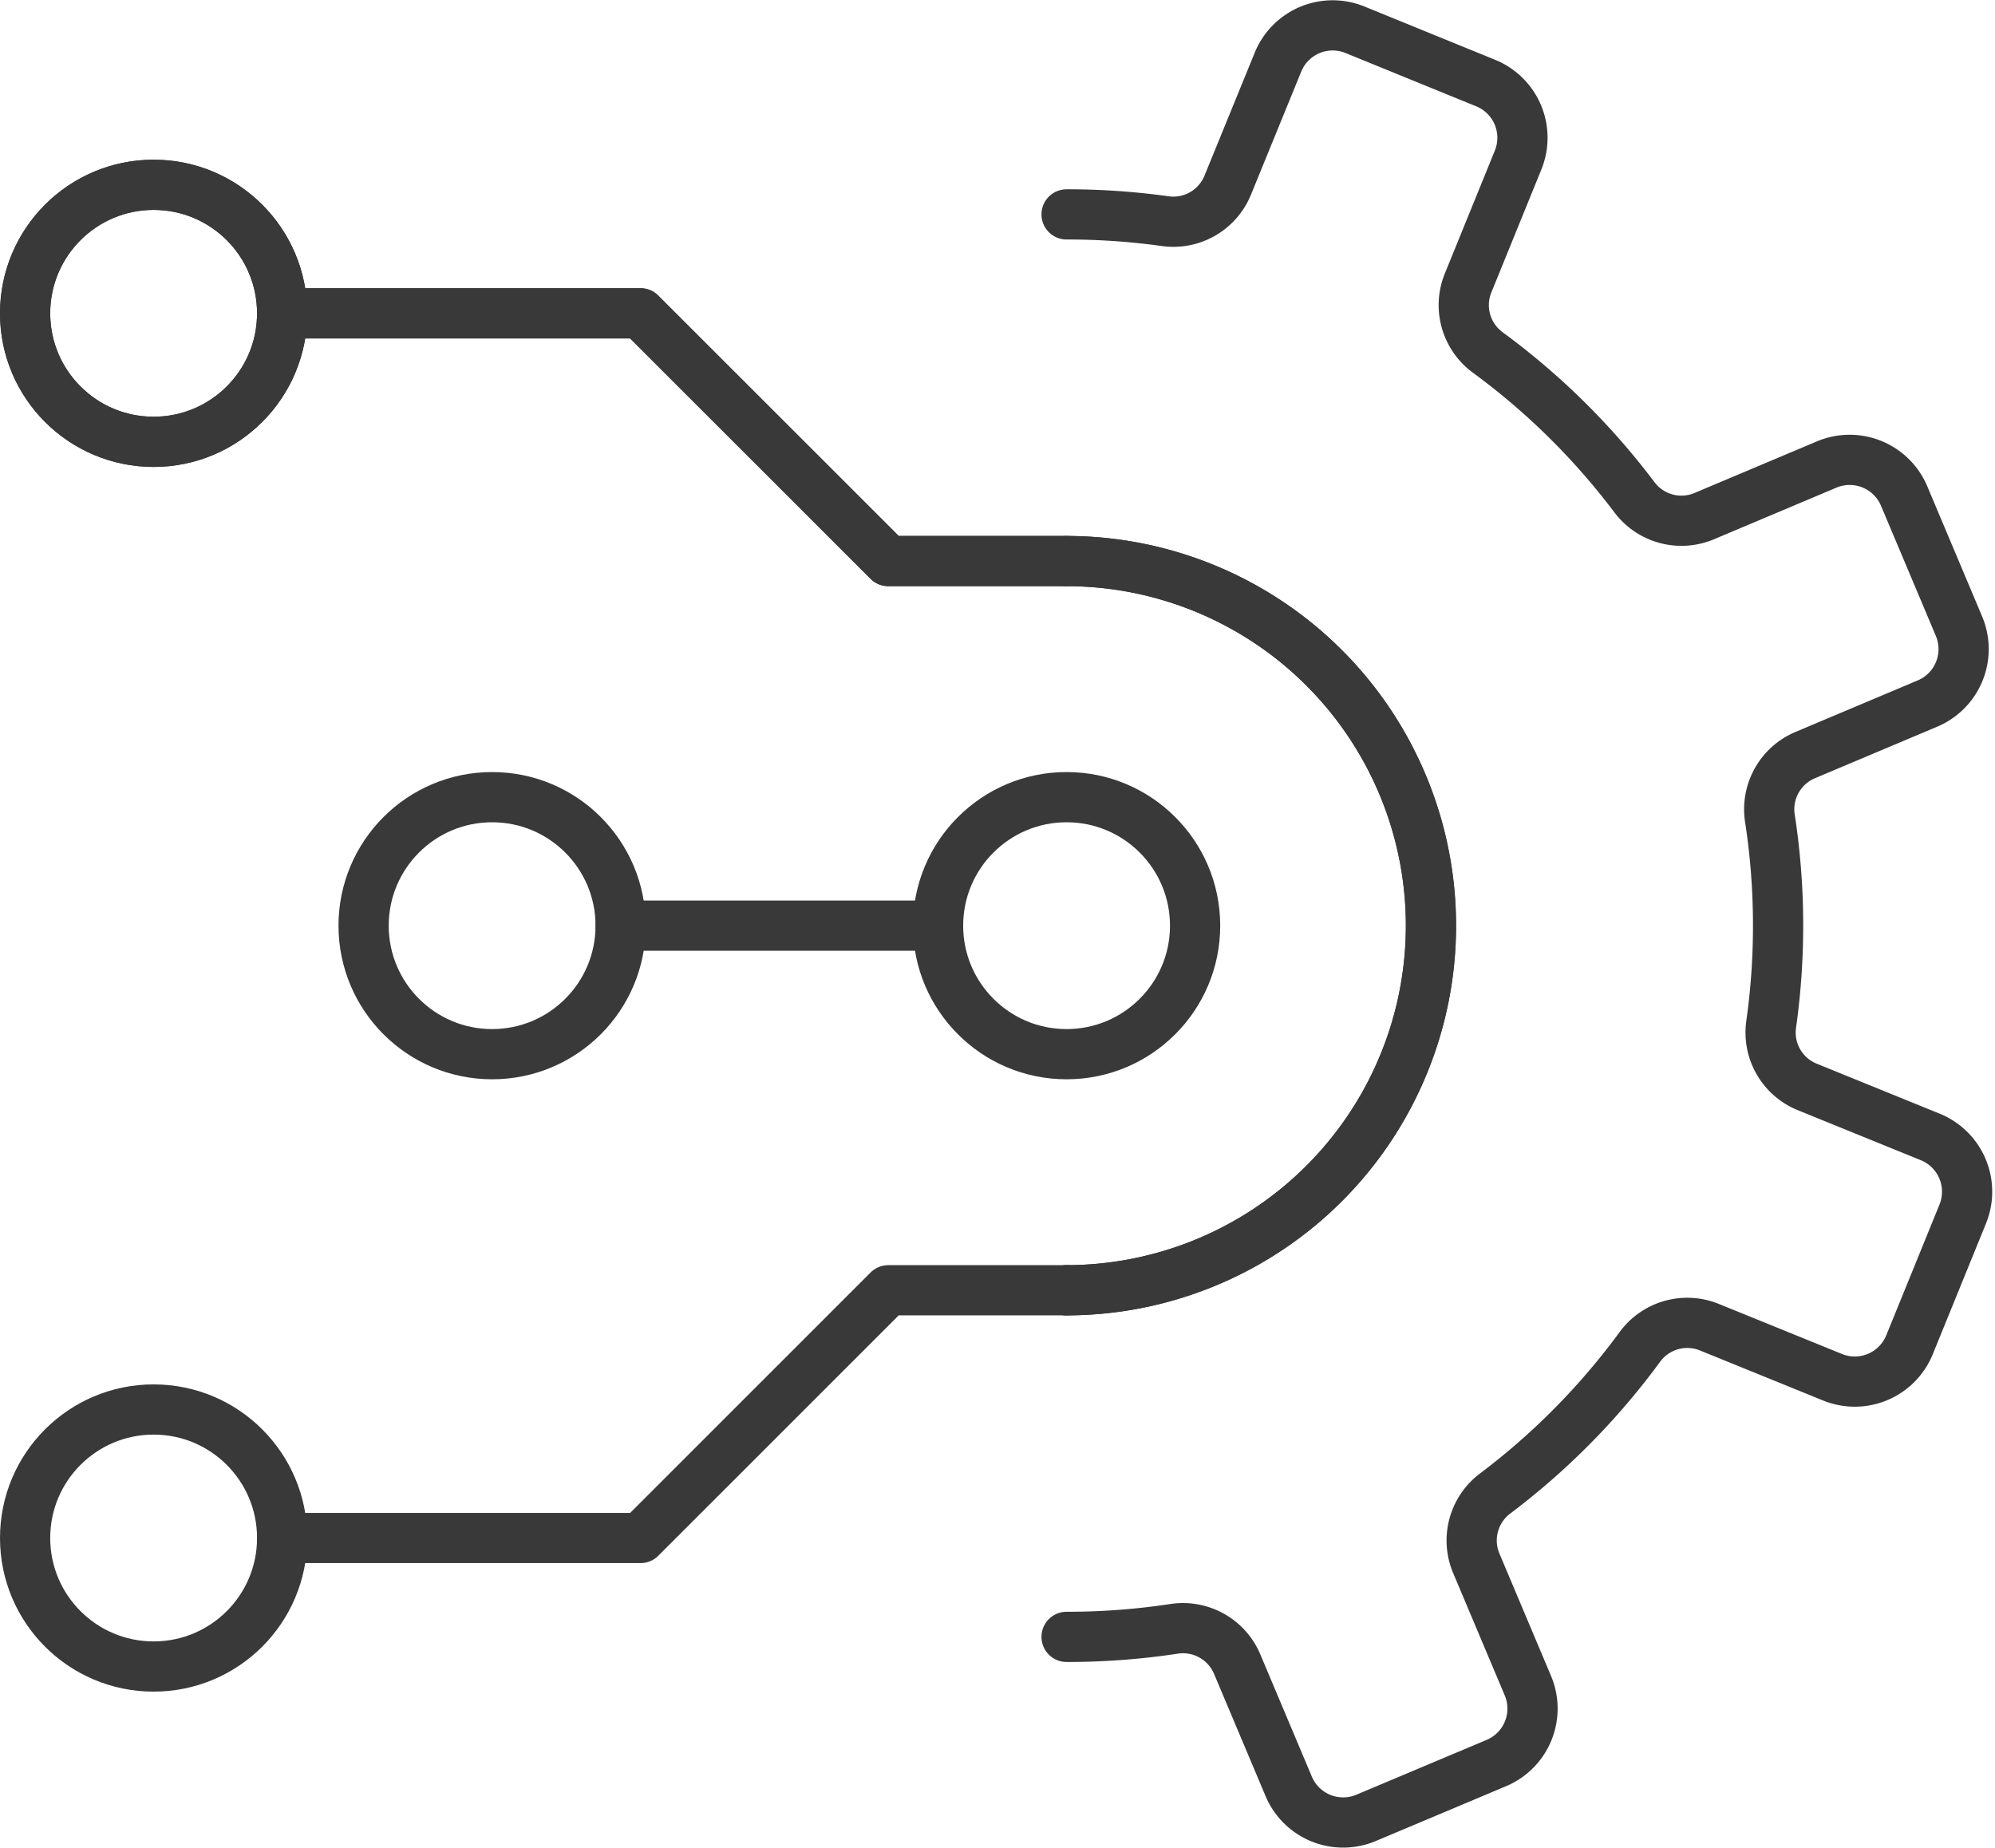 <?xml version="1.0" encoding="UTF-8"?> <svg xmlns="http://www.w3.org/2000/svg" width="79.459" height="73.608" viewBox="0 0 79.459 73.608"><g id="Group_6920" data-name="Group 6920" transform="translate(0.999 1.01)"><g id="Group_6401" data-name="Group 6401" transform="translate(0.001)"><path id="Path_6896" data-name="Path 6896" d="M42.481,65.191a28.271,28.271,0,0,0,4.282-.32,2.342,2.342,0,0,1,2.513,1.406l2.053,4.871A2.353,2.353,0,0,0,54.411,72.4L59.6,70.216a2.352,2.352,0,0,0,1.254-3.082L58.8,62.263a2.341,2.341,0,0,1,.747-2.781,28.118,28.118,0,0,0,5.771-5.846,2.341,2.341,0,0,1,2.77-.779l4.9,1.992a2.353,2.353,0,0,0,3.066-1.293l2.121-5.211a2.355,2.355,0,0,0-1.293-3.067l-4.9-1.992a2.339,2.339,0,0,1-1.438-2.492,28.177,28.177,0,0,0-.051-8.214A2.341,2.341,0,0,1,71.9,30.067l4.87-2.053a2.353,2.353,0,0,0,1.254-3.083l-2.185-5.185a2.355,2.355,0,0,0-3.083-1.254l-4.871,2.054A2.341,2.341,0,0,1,65.1,19.8a28.171,28.171,0,0,0-5.846-5.772,2.339,2.339,0,0,1-.78-2.769l1.993-4.9A2.353,2.353,0,0,0,59.176,3.3L53.964,1.174A2.352,2.352,0,0,0,50.9,2.467L48.9,7.364A2.338,2.338,0,0,1,46.414,8.8a28.186,28.186,0,0,0-3.933-.27" transform="translate(-1 -1)" fill="none" stroke="#393939" stroke-linecap="round" stroke-linejoin="round" stroke-width="2"></path><path id="Path_6897" data-name="Path 6897" d="M42.481,22.339a14.758,14.758,0,0,1,1.493.078,14.523,14.523,0,0,1-1.493,28.968" transform="translate(-1 -1)" fill="none" stroke="#393939" stroke-linecap="round" stroke-linejoin="round" stroke-width="2"></path><path id="Path_6898" data-name="Path 6898" d="M42.481,51.384a14.523,14.523,0,0,0,1.493-28.968,14.759,14.759,0,0,0-1.493-.078h-7.1L25.509,12.47H11.239" transform="translate(-1 -1)" fill="none" stroke="#393939" stroke-linecap="round" stroke-linejoin="round" stroke-width="2"></path><circle id="Ellipse_291" data-name="Ellipse 291" cx="5.119" cy="5.119" r="5.119" transform="translate(36.362 30.743)" fill="none" stroke="#393939" stroke-linecap="round" stroke-linejoin="round" stroke-width="2"></circle><circle id="Ellipse_292" data-name="Ellipse 292" cx="5.119" cy="5.119" r="5.119" transform="translate(13.482 30.743)" fill="none" stroke="#393939" stroke-linecap="round" stroke-linejoin="round" stroke-width="2"></circle><circle id="Ellipse_293" data-name="Ellipse 293" cx="5.119" cy="5.119" r="5.119" transform="translate(0 6.351)" fill="none" stroke="#393939" stroke-linecap="round" stroke-linejoin="round" stroke-width="2"></circle><line id="Line_70" data-name="Line 70" x1="12.641" transform="translate(23.72 35.862)" fill="none" stroke="#393939" stroke-linecap="round" stroke-linejoin="round" stroke-width="2"></line><path id="Path_6899" data-name="Path 6899" d="M42.481,22.339h-7.1L25.509,12.47H11.239" transform="translate(-1 -1)" fill="none" stroke="#393939" stroke-linecap="round" stroke-linejoin="round" stroke-width="2"></path><circle id="Ellipse_294" data-name="Ellipse 294" cx="5.119" cy="5.119" r="5.119" transform="translate(0 6.351)" fill="none" stroke="#393939" stroke-linecap="round" stroke-linejoin="round" stroke-width="2"></circle><path id="Path_6900" data-name="Path 6900" d="M42.481,51.384h-7.1l-9.869,9.869H11.239" transform="translate(-1 -1)" fill="none" stroke="#393939" stroke-linecap="round" stroke-linejoin="round" stroke-width="2"></path><circle id="Ellipse_295" data-name="Ellipse 295" cx="5.119" cy="5.119" r="5.119" transform="translate(0 55.134)" fill="none" stroke="#393939" stroke-linecap="round" stroke-linejoin="round" stroke-width="2"></circle></g></g></svg> 